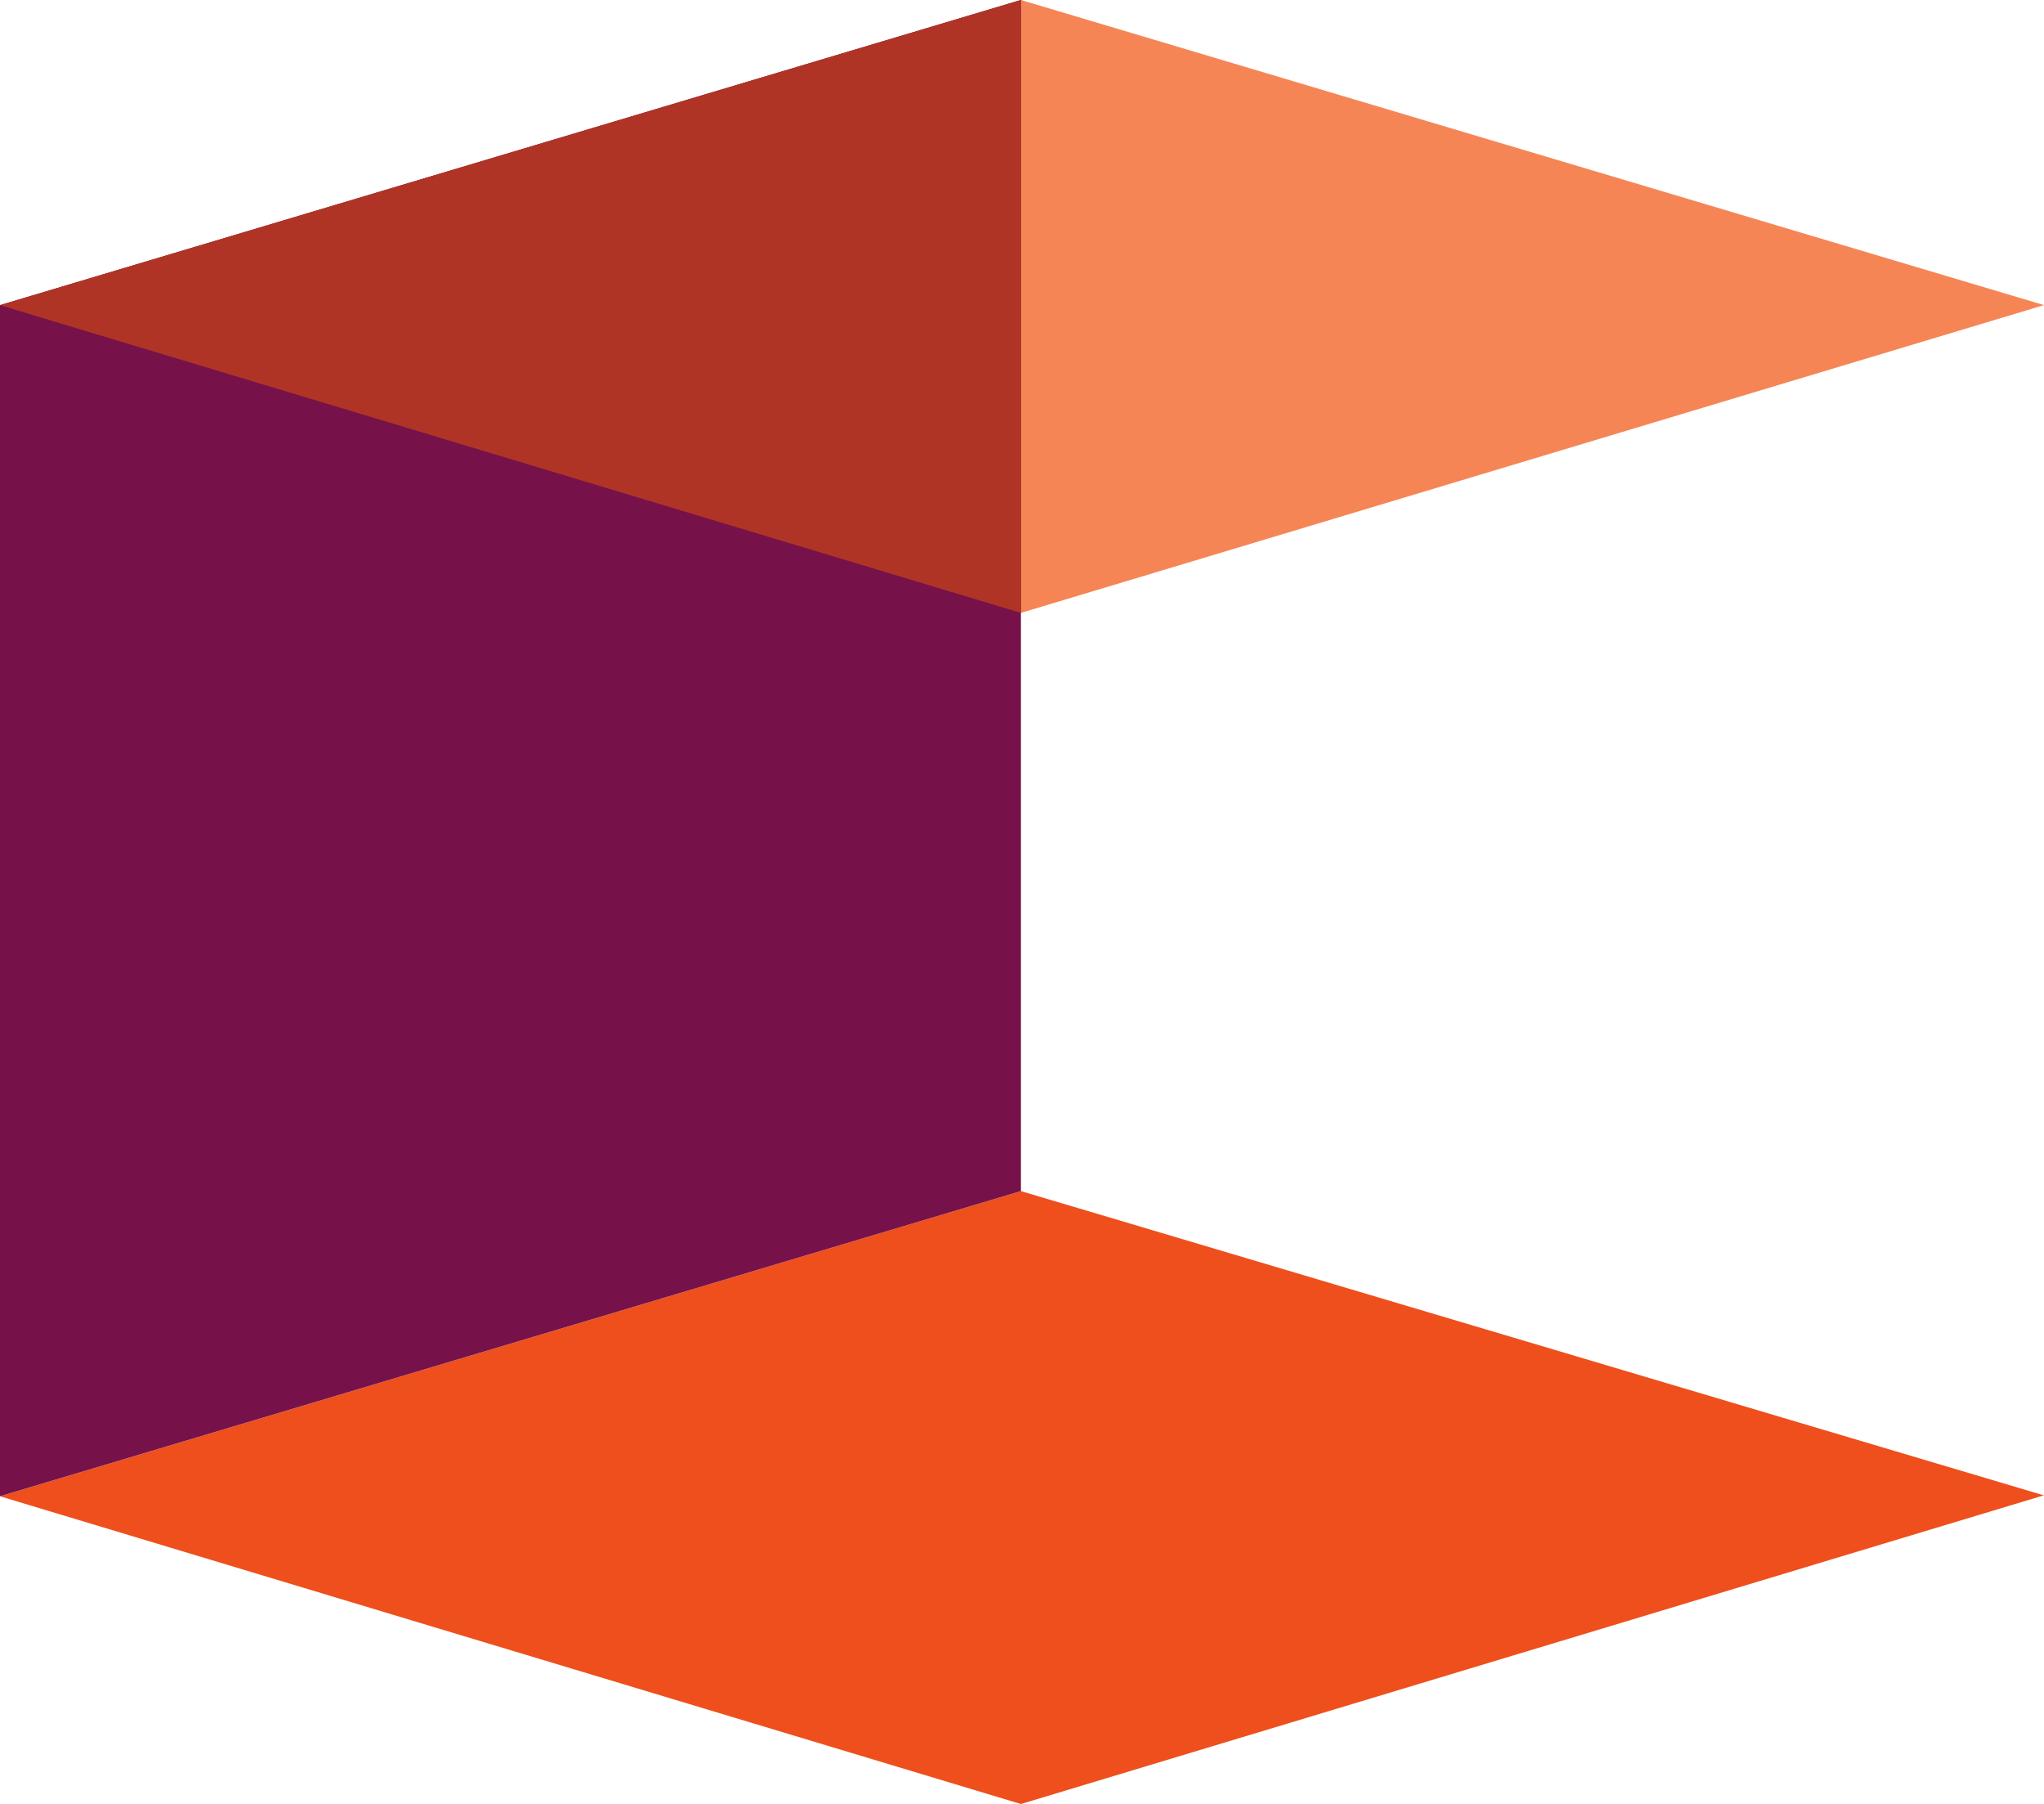 <svg xmlns="http://www.w3.org/2000/svg" id="logo_Communifyh" width="75.304" height="66.449" version="1.1" viewBox="0 0 75.304 66.449"><g id="Group_90" data-name="Group 90" style="opacity:.99"><path id="Path_325" d="M 126.276,128.432 88.584,139.769 50.972,128.434 88.584,117.194 Z" data-name="Path 325" transform="translate(-50.972,-117.194)" style="fill:#f68454"/><path id="Path_326" d="M 126.269,263.624 88.584,274.994 50.972,263.659 88.584,252.418 Z" data-name="Path 326" transform="translate(-50.972,-208.545)" style="fill:#ee4e1a"/><path id="Path_327" d="m 88.584,161.067 -37.612,11.24 v -43.873 l 37.612,-11.24 z" data-name="Path 327" transform="translate(-50.972,-117.194)" style="fill:#751048"/><path id="Path_328" d="M 88.584,139.769 50.972,128.434 88.584,117.194 Z" data-name="Path 328" transform="translate(-50.972,-117.194)" style="fill:#af3224"/></g></svg>